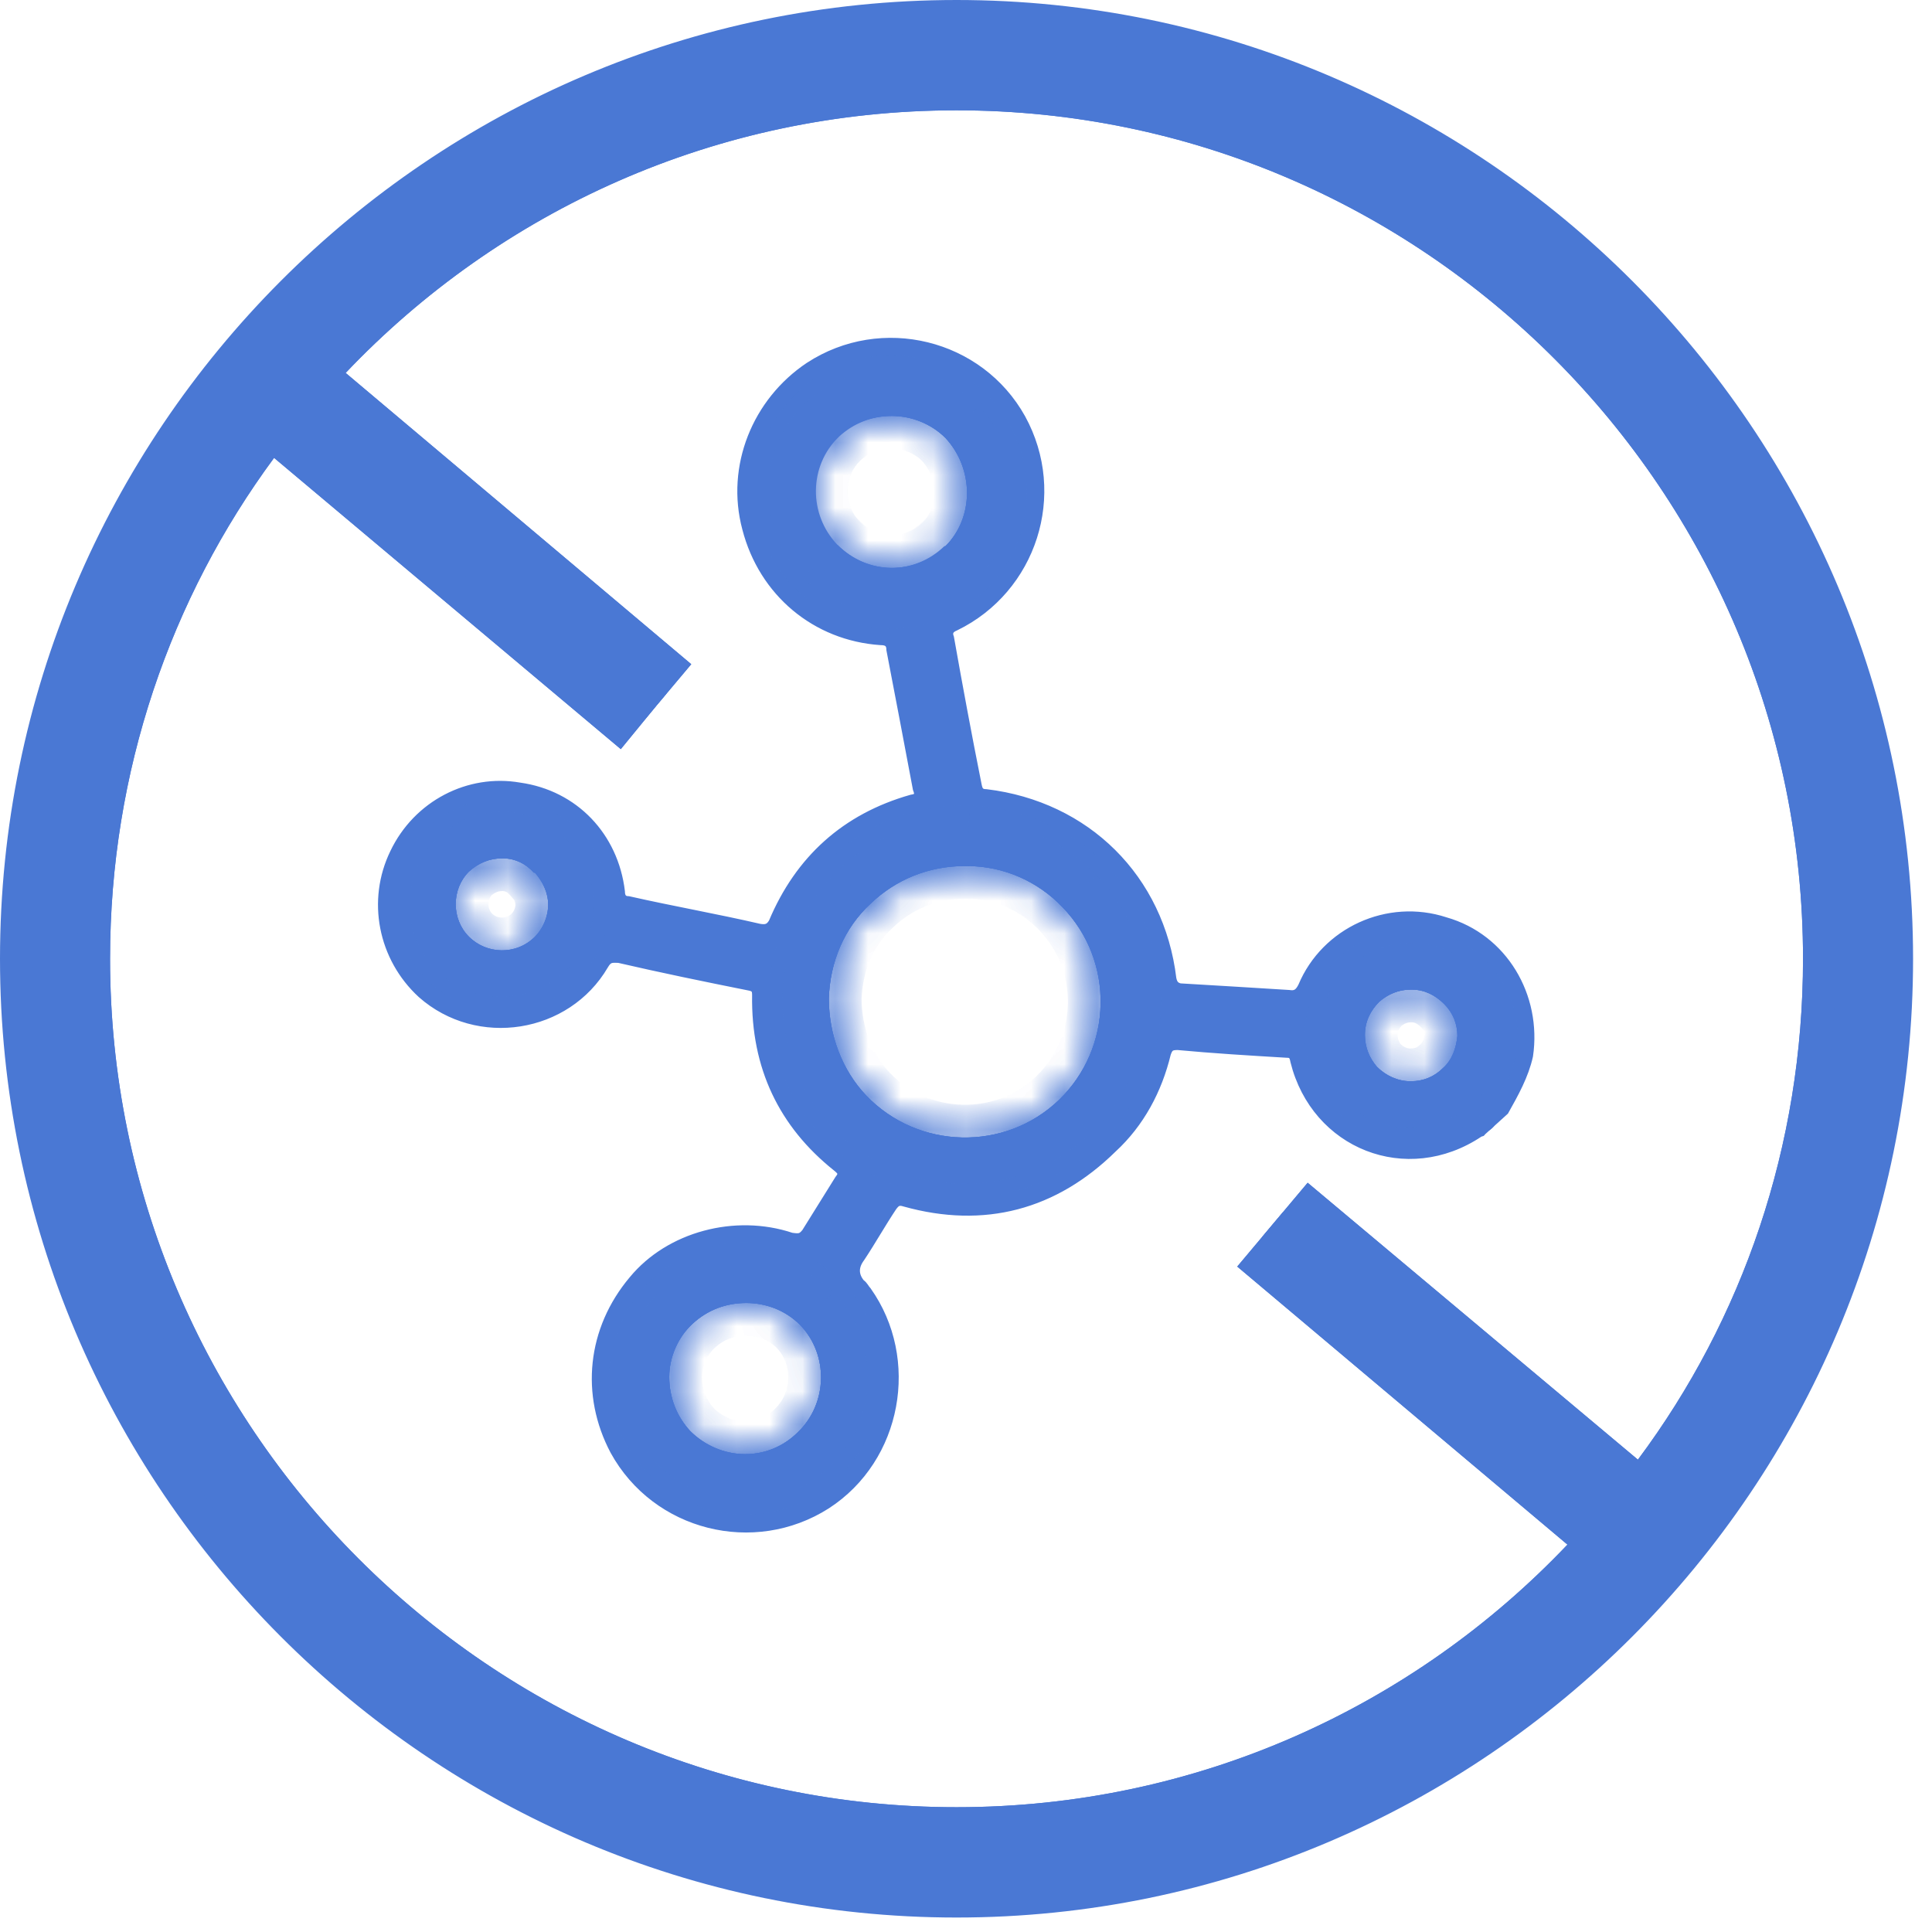 <svg width="59" height="59" viewBox="0 0 59 59" fill="none" xmlns="http://www.w3.org/2000/svg">
<path d="M43.98 28.609L43.99 28.612L43.999 28.614C45.512 29.044 46.425 30.565 46.199 32.153C46.086 32.646 45.843 33.099 45.555 33.613L44.969 34.145C44.938 34.16 44.908 34.178 44.88 34.2C42.962 35.464 40.582 34.518 40.02 32.308C39.997 32.182 39.946 31.99 39.783 31.845C39.609 31.69 39.407 31.678 39.311 31.677C38.172 31.61 37.076 31.543 36.014 31.443L35.991 31.441H35.968C35.867 31.441 35.659 31.441 35.471 31.567C35.274 31.699 35.197 31.899 35.157 32.019L35.15 32.039L35.145 32.059C34.896 33.09 34.402 34.008 33.645 34.707L33.639 34.712L33.634 34.718C31.98 36.343 30.017 36.867 27.776 36.246C27.619 36.196 27.412 36.164 27.198 36.263C27.021 36.345 26.912 36.491 26.867 36.552C26.865 36.555 26.863 36.558 26.861 36.56L26.853 36.571L26.845 36.583C26.672 36.844 26.508 37.112 26.35 37.37L26.347 37.374C26.189 37.633 26.036 37.882 25.877 38.123C25.736 38.315 25.635 38.545 25.635 38.806C25.635 39.075 25.743 39.31 25.899 39.501L25.947 39.559L25.989 39.587C25.989 39.588 25.99 39.588 25.99 39.589L26.007 39.614C26.014 39.624 26.024 39.639 26.035 39.654C26.05 39.675 26.071 39.704 26.098 39.735C27.393 41.595 26.906 44.284 24.974 45.536C22.998 46.796 20.335 46.134 19.197 44.069C18.387 42.531 18.566 40.765 19.711 39.406L19.711 39.406L19.714 39.401C20.684 38.223 22.48 37.733 24.01 38.244L24.053 38.258L24.098 38.264C24.103 38.265 24.109 38.266 24.115 38.267C24.211 38.281 24.384 38.306 24.554 38.261C24.776 38.202 24.911 38.054 24.997 37.947L25.015 37.924L25.03 37.899L25.534 37.091L26.024 36.305C26.105 36.2 26.245 35.985 26.181 35.707C26.149 35.569 26.077 35.469 26.022 35.407C25.968 35.346 25.907 35.294 25.86 35.257L25.859 35.256C24.334 34.039 23.562 32.435 23.593 30.398L23.593 30.398V30.391V30.39C23.593 30.304 23.593 30.083 23.442 29.894C23.289 29.703 23.074 29.651 22.949 29.63C21.608 29.361 20.305 29.093 19.004 28.792L18.948 28.779H18.891C18.873 28.779 18.856 28.779 18.834 28.778L18.83 28.778L18.83 28.778C18.809 28.778 18.78 28.777 18.75 28.777C18.692 28.778 18.6 28.783 18.498 28.814C18.261 28.889 18.119 29.061 18.021 29.231C17.039 30.908 14.688 31.29 13.209 29.986C12.162 29.021 11.877 27.509 12.483 26.264L12.485 26.259C13.097 24.976 14.459 24.285 15.78 24.515L15.788 24.517L15.796 24.518C17.236 24.72 18.275 25.803 18.459 27.259C18.463 27.394 18.495 27.578 18.626 27.738C18.766 27.909 18.955 27.977 19.127 27.991C19.758 28.132 20.389 28.26 21.01 28.385L21.108 28.405C21.776 28.539 22.434 28.673 23.081 28.823L23.096 28.826L23.112 28.829C23.239 28.85 23.427 28.869 23.619 28.791C23.825 28.709 23.948 28.555 24.026 28.424L24.045 28.393L24.058 28.361C24.804 26.586 26.089 25.416 27.941 24.883C28.094 24.856 28.371 24.776 28.492 24.484C28.552 24.34 28.544 24.206 28.529 24.119C28.518 24.058 28.501 24.002 28.484 23.955C28.307 23.003 28.13 22.079 27.954 21.156C27.866 20.702 27.779 20.247 27.693 19.79C27.683 19.62 27.628 19.408 27.439 19.251C27.259 19.101 27.047 19.077 26.911 19.076C25.152 18.95 23.725 17.758 23.275 16.014L23.275 16.014L23.274 16.01C22.828 14.341 23.539 12.569 24.982 11.603C26.959 10.314 29.621 10.977 30.757 13.012C31.892 15.08 31.059 17.656 28.972 18.681C28.845 18.735 28.67 18.835 28.565 19.031C28.456 19.235 28.472 19.441 28.524 19.602C28.791 21.106 29.059 22.547 29.359 24.053C29.36 24.057 29.361 24.06 29.361 24.064C29.376 24.137 29.411 24.32 29.534 24.47C29.691 24.662 29.904 24.718 30.083 24.724C32.903 25.076 34.962 27.119 35.303 29.945L35.305 29.964L35.309 29.983C35.335 30.112 35.386 30.269 35.507 30.405C35.634 30.546 35.789 30.609 35.913 30.64L35.959 30.651L36.005 30.654C37.14 30.721 38.241 30.788 39.309 30.855C39.47 30.878 39.669 30.871 39.86 30.756C40.046 30.644 40.149 30.473 40.213 30.345L40.221 30.33L40.227 30.314C40.832 28.871 42.479 28.117 43.98 28.609ZM45.223 34.086C45.227 34.086 45.228 34.086 45.224 34.086L45.223 34.086C45.223 34.086 45.223 34.086 45.223 34.086ZM16.713 26.322L16.564 26.151H16.509C16.201 25.881 15.801 25.713 15.362 25.713H15.328C14.824 25.713 14.372 25.901 13.987 26.244L13.976 26.254L13.966 26.264C13.233 26.998 13.233 28.224 13.966 28.958C14.691 29.685 15.916 29.735 16.691 28.958C17.015 28.633 17.24 28.137 17.24 27.628C17.24 27.102 17.002 26.653 16.713 26.322ZM20.708 44.038L20.715 44.045L20.722 44.053C21.247 44.579 21.978 44.907 22.757 44.907C23.494 44.907 24.191 44.619 24.721 44.09C25.822 43.023 25.864 41.227 24.798 40.119L24.798 40.118L24.792 40.112C24.216 39.535 23.478 39.291 22.791 39.291C22.068 39.291 21.372 39.535 20.803 40.065C20.265 40.563 19.938 41.302 19.938 42.048C19.938 42.816 20.221 43.509 20.708 44.038ZM24.812 30.477L24.812 30.484V30.492C24.812 31.721 25.257 32.926 26.093 33.802L26.093 33.803C27.863 35.651 30.835 35.729 32.684 33.952C34.528 32.179 34.606 29.201 32.798 27.348C31.968 26.48 30.797 25.949 29.547 25.949H29.446C28.244 25.949 27.113 26.401 26.247 27.23C25.334 28.071 24.849 29.246 24.812 30.477ZM29.242 13.036L29.235 13.029L29.229 13.023C28.701 12.494 27.981 12.211 27.261 12.202V12.202H27.228V12.202C26.517 12.21 25.834 12.455 25.273 12.976L25.273 12.976L25.267 12.983C24.158 14.053 24.124 15.852 25.22 16.991L25.22 16.991L25.227 16.997C26.324 18.097 28.081 18.14 29.222 17.037L29.222 17.038L29.229 17.031C30.304 15.953 30.286 14.164 29.242 13.036ZM45.004 31.683L45.006 31.66V31.637C45.006 31.137 44.82 30.672 44.456 30.307C44.115 29.965 43.657 29.722 43.127 29.722H43.06C42.591 29.722 42.14 29.909 41.789 30.217L41.777 30.228L41.765 30.24C41.418 30.587 41.182 31.046 41.182 31.604C41.182 32.101 41.364 32.553 41.675 32.91L41.686 32.922L41.698 32.934C42.049 33.286 42.543 33.519 43.06 33.519H43.094C43.589 33.519 44.048 33.337 44.411 32.979C44.801 32.629 44.964 32.122 45.004 31.683Z" fill="#4A78D4" stroke="#4A78D4"/>
<path d="M8.692 13.6L8.284 13.257L7.968 13.685C4.746 18.049 2.861 23.442 2.861 29.279C2.861 43.84 14.681 55.689 29.211 55.689C36.682 55.689 43.433 52.562 48.23 47.514L48.595 47.129L48.189 46.787L38.487 38.618L39.995 36.823L49.697 44.959L50.103 45.299L50.419 44.875C53.676 40.511 55.561 35.116 55.561 29.279C55.561 14.718 43.741 2.869 29.211 2.869C21.74 2.869 14.989 5.996 10.192 11.044L9.827 11.428L10.233 11.771L20.406 20.344L19.651 21.242L19.651 21.242L19.647 21.247L18.892 22.169L8.692 13.6ZM2.181 29.279C2.181 14.325 14.261 2.185 29.211 2.185C44.128 2.185 56.241 14.292 56.241 29.279C56.241 44.267 44.161 56.373 29.211 56.373C14.261 56.373 2.181 44.233 2.181 29.279Z" fill="#4A78D4" stroke="#4A78D4"/>
<path d="M10.193 11.044L10.192 11.044L10.186 11.051C10.158 11.082 10.129 11.113 10.1 11.145C9.755 11.521 9.378 11.933 9.03 12.346C8.66 12.784 8.314 13.201 7.965 13.689C4.745 18.051 2.861 23.443 2.861 29.279C2.861 43.84 14.681 55.689 29.211 55.689C36.682 55.689 43.433 52.562 48.23 47.514L48.23 47.514L48.236 47.507L48.238 47.505C48.606 47.102 48.982 46.692 49.358 46.246L49.369 46.233C49.728 45.808 50.111 45.354 50.43 44.861C53.68 40.499 55.561 35.11 55.561 29.279C55.561 14.718 43.741 2.869 29.211 2.869C21.74 2.869 14.989 5.996 10.193 11.044ZM0.5 29.279C0.5 13.415 13.387 0.5 29.211 0.5C45.035 0.5 57.922 13.415 57.922 29.279C57.922 45.143 45.035 58.058 29.211 58.058C13.387 58.058 0.5 45.143 0.5 29.279Z" fill="#4A78D4" stroke="#4A78D4"/>
<path d="M38.858 37.399L50.018 46.799" stroke="#4A78D4"/>
<path d="M48.883 47.374L48.19 46.788L48.189 46.787L38.487 38.618L39.995 36.823L49.696 44.957L49.697 44.959L50.395 45.549L49.633 46.48L48.883 47.374Z" fill="#4A78D4" stroke="#4A78D4"/>
<path d="M8.37 11.792L20.034 21.563" stroke="#4A78D4"/>
<path d="M8.753 12.114L9.539 11.183L10.232 11.77L10.233 11.77L20.406 20.344L19.651 21.242L19.651 21.242L19.647 21.247L18.892 22.169L8.693 13.601L8.692 13.6L7.998 13.013L8.752 12.115L8.753 12.114Z" fill="#4A78D4" stroke="#4A78D4"/>
<path d="M44.136 28.133C42.388 27.561 40.472 28.437 39.766 30.121C39.665 30.323 39.564 30.391 39.362 30.357C38.287 30.29 37.178 30.222 36.035 30.155C35.9 30.121 35.833 30.054 35.799 29.886C35.43 26.819 33.177 24.596 30.119 24.225C29.917 24.225 29.883 24.124 29.85 23.956C29.547 22.439 29.278 20.991 29.009 19.474C28.942 19.306 29.009 19.205 29.177 19.137C31.53 17.992 32.472 15.094 31.194 12.77C29.917 10.478 26.925 9.737 24.707 11.186C23.093 12.264 22.286 14.252 22.791 16.139C23.295 18.093 24.908 19.441 26.892 19.576C27.093 19.576 27.194 19.643 27.194 19.845C27.463 21.26 27.732 22.642 28.001 24.09C28.068 24.259 28.068 24.36 27.833 24.393C25.816 24.966 24.404 26.247 23.597 28.167C23.497 28.336 23.396 28.369 23.194 28.336C21.883 28.032 20.538 27.797 19.194 27.493C19.026 27.493 18.959 27.392 18.959 27.224C18.757 25.539 17.547 24.259 15.866 24.023C14.32 23.753 12.74 24.562 12.034 26.044C11.328 27.493 11.664 29.245 12.874 30.357C14.589 31.873 17.311 31.435 18.454 29.481C18.589 29.245 18.69 29.279 18.891 29.279C20.202 29.582 21.513 29.852 22.858 30.121C23.059 30.155 23.093 30.222 23.093 30.391C23.059 32.581 23.9 34.333 25.547 35.647C25.715 35.782 25.749 35.849 25.614 36.017C25.278 36.557 24.942 37.096 24.606 37.635C24.471 37.803 24.404 37.803 24.169 37.77C22.454 37.197 20.438 37.736 19.328 39.084C18.051 40.6 17.849 42.588 18.757 44.306C20.034 46.631 23.026 47.372 25.244 45.957C27.429 44.542 27.967 41.509 26.488 39.42C26.421 39.353 26.387 39.252 26.287 39.185C26.085 38.938 26.085 38.679 26.287 38.41C26.623 37.904 26.925 37.365 27.261 36.86C27.362 36.725 27.429 36.658 27.631 36.725C30.051 37.399 32.203 36.826 33.984 35.074C34.825 34.299 35.362 33.288 35.631 32.177C35.699 31.974 35.766 31.941 35.968 31.941C37.043 32.042 38.152 32.109 39.295 32.177C39.43 32.177 39.497 32.21 39.531 32.412C40.169 34.973 42.959 36.085 45.178 34.602C45.212 34.569 45.245 34.602 45.245 34.569L45.951 33.929C46.254 33.389 46.556 32.85 46.691 32.244C46.959 30.424 45.917 28.639 44.136 28.133ZM14.017 28.908C13.311 28.167 13.345 27.022 14.051 26.314C14.79 25.607 15.9 25.607 16.605 26.348C17.311 27.055 17.311 28.235 16.605 28.908C15.866 29.616 14.723 29.616 14.017 28.908ZM20.774 44.003C19.765 42.925 19.765 41.172 20.875 40.128C21.95 39.084 23.665 39.117 24.74 40.162C25.782 41.24 25.749 42.992 24.673 44.036C23.597 45.115 21.816 45.081 20.774 44.003ZM26.152 33.76C24.438 31.941 24.471 29.043 26.287 27.291C28.102 25.539 31.026 25.607 32.774 27.426C34.522 29.245 34.455 32.143 32.606 33.895C30.824 35.613 27.9 35.58 26.152 33.76ZM25.244 16.947C24.202 15.836 24.202 14.084 25.278 13.039C26.387 11.995 28.135 11.995 29.177 13.107C30.219 14.185 30.219 15.937 29.11 16.981C28.034 18.026 26.32 17.992 25.244 16.947ZM44.405 30.357C45.111 31.065 45.077 32.244 44.405 32.918C43.665 33.625 42.489 33.625 41.783 32.884C41.111 32.143 41.144 30.997 41.884 30.29C42.59 29.616 43.732 29.616 44.438 30.357H44.405Z" fill="#4A78D4" stroke="#4A78D4" stroke-width="0.25" stroke-miterlimit="10"/>
<mask id="path-9-inside-1_7103_881" fill="white">
<path d="M29.177 13.106C28.135 11.995 26.387 11.995 25.278 13.039C24.202 14.084 24.202 15.835 25.244 16.947C26.32 17.992 28.034 18.026 29.11 16.981C30.219 15.937 30.219 14.185 29.177 13.106ZM28.841 16.678C27.9 17.588 26.455 17.554 25.547 16.644C24.639 15.701 24.673 14.218 25.581 13.342C26.051 12.904 26.623 12.702 27.228 12.702C27.833 12.702 28.438 12.938 28.875 13.376C29.749 14.319 29.749 15.802 28.875 16.678H28.841Z"/>
</mask>
<path d="M29.177 13.106C28.135 11.995 26.387 11.995 25.278 13.039C24.202 14.084 24.202 15.835 25.244 16.947C26.32 17.992 28.034 18.026 29.11 16.981C30.219 15.937 30.219 14.185 29.177 13.106ZM28.841 16.678C27.9 17.588 26.455 17.554 25.547 16.644C24.639 15.701 24.673 14.218 25.581 13.342C26.051 12.904 26.623 12.702 27.228 12.702C27.833 12.702 28.438 12.938 28.875 13.376C29.749 14.319 29.749 15.802 28.875 16.678H28.841Z" fill="#4A78D4"/>
<path d="M29.177 13.106L28.448 13.79L28.453 13.796L28.458 13.801L29.177 13.106ZM25.278 13.039L24.593 12.311L24.587 12.316L24.581 12.322L25.278 13.039ZM25.244 16.947L24.515 17.631L24.531 17.648L24.548 17.665L25.244 16.947ZM29.11 16.981L28.425 16.253L28.419 16.258L28.413 16.264L29.11 16.981ZM28.841 16.678V15.678H28.437L28.146 15.959L28.841 16.678ZM25.547 16.644L24.826 17.337L24.833 17.344L24.839 17.351L25.547 16.644ZM25.581 13.342L24.899 12.61L24.893 12.617L24.886 12.623L25.581 13.342ZM28.875 13.376L29.608 12.696L29.596 12.683L29.583 12.67L28.875 13.376ZM28.875 16.678V17.678H29.29L29.583 17.384L28.875 16.678ZM29.907 12.423C28.462 10.881 26.078 10.912 24.593 12.311L25.964 13.767C26.697 13.077 27.809 13.108 28.448 13.79L29.907 12.423ZM24.581 12.322C23.091 13.769 23.122 16.146 24.515 17.631L25.974 16.264C25.282 15.525 25.314 14.398 25.975 13.757L24.581 12.322ZM24.548 17.665C25.995 19.07 28.327 19.135 29.807 17.698L28.413 16.264C27.742 16.916 26.645 16.913 25.941 16.23L24.548 17.665ZM29.796 17.709C31.327 16.268 31.31 13.874 29.896 12.412L28.458 13.801C29.128 14.495 29.112 15.606 28.425 16.253L29.796 17.709ZM28.146 15.959C27.605 16.482 26.784 16.468 26.255 15.938L24.839 17.351C26.125 18.64 28.195 18.693 29.536 17.397L28.146 15.959ZM26.268 15.951C25.737 15.399 25.77 14.549 26.275 14.062L24.886 12.623C23.576 13.888 23.542 16.003 24.826 17.337L26.268 15.951ZM26.262 14.074C26.535 13.82 26.858 13.702 27.228 13.702V11.702C26.387 11.702 25.567 11.989 24.899 12.61L26.262 14.074ZM27.228 13.702C27.581 13.702 27.927 13.842 28.167 14.082L29.583 12.67C28.949 12.034 28.085 11.702 27.228 11.702V13.702ZM28.141 14.056C28.674 14.63 28.638 15.5 28.167 15.972L29.583 17.384C30.86 16.104 30.824 14.008 29.608 12.696L28.141 14.056ZM28.875 15.678H28.841V17.678H28.875V15.678Z" fill="#4A78D4" mask="url(#path-9-inside-1_7103_881)"/>
<mask id="path-11-inside-2_7103_881" fill="white">
<path d="M29.48 12.803C28.27 11.557 26.253 11.523 25.009 12.736C23.765 13.949 23.732 15.97 24.942 17.217C25.581 17.857 26.387 18.194 27.228 18.194C28.001 18.194 28.774 17.891 29.413 17.284C30.018 16.712 30.354 15.903 30.354 15.061V14.96C30.354 14.151 30.018 13.376 29.48 12.803ZM25.547 16.644C24.639 15.701 24.673 14.218 25.581 13.342C26.051 12.904 26.623 12.702 27.228 12.702C27.833 12.702 28.438 12.938 28.875 13.376C29.749 14.319 29.749 15.802 28.875 16.678C27.934 17.588 26.488 17.554 25.581 16.644H25.547Z"/>
</mask>
<path d="M29.48 12.803C28.27 11.557 26.253 11.523 25.009 12.736C23.765 13.949 23.732 15.97 24.942 17.217C25.581 17.857 26.387 18.194 27.228 18.194C28.001 18.194 28.774 17.891 29.413 17.284C30.018 16.712 30.354 15.903 30.354 15.061V14.96C30.354 14.151 30.018 13.376 29.48 12.803ZM25.547 16.644C24.639 15.701 24.673 14.218 25.581 13.342C26.051 12.904 26.623 12.702 27.228 12.702C27.833 12.702 28.438 12.938 28.875 13.376C29.749 14.319 29.749 15.802 28.875 16.678C27.934 17.588 26.488 17.554 25.581 16.644H25.547Z" fill="#4A78D4"/>
<path d="M29.48 12.803L30.209 12.119L30.203 12.113L30.197 12.107L29.48 12.803ZM24.942 17.217L24.224 17.914L24.234 17.923L24.942 17.217ZM29.413 17.284L28.725 16.558L28.724 16.559L29.413 17.284ZM25.547 16.644L24.826 17.337L25.121 17.644H25.547V16.644ZM25.581 13.342L24.899 12.61L24.893 12.617L24.886 12.623L25.581 13.342ZM28.875 13.376L29.608 12.696L29.596 12.683L29.583 12.67L28.875 13.376ZM28.875 16.678L29.57 17.397L29.576 17.391L29.583 17.384L28.875 16.678ZM25.581 16.644L26.288 15.938L25.995 15.644H25.581V16.644ZM30.197 12.107C28.604 10.466 25.953 10.418 24.311 12.02L25.707 13.452C26.552 12.627 27.935 12.648 28.762 13.5L30.197 12.107ZM24.311 12.02C22.675 13.615 22.628 16.269 24.224 17.913L25.659 16.52C24.836 15.672 24.856 14.282 25.707 13.452L24.311 12.02ZM24.234 17.923C25.052 18.743 26.11 19.194 27.228 19.194V17.194C26.665 17.194 26.11 16.972 25.65 16.511L24.234 17.923ZM27.228 19.194C28.27 19.194 29.287 18.783 30.101 18.009L28.724 16.559C28.261 16.999 27.731 17.194 27.228 17.194V19.194ZM30.1 18.011C30.913 17.241 31.354 16.166 31.354 15.061H29.354C29.354 15.639 29.123 16.182 28.725 16.558L30.1 18.011ZM31.354 15.061V14.96H29.354V15.061H31.354ZM31.354 14.96C31.354 13.876 30.906 12.861 30.209 12.119L28.751 13.488C29.129 13.891 29.354 14.426 29.354 14.96H31.354ZM26.268 15.951C25.737 15.399 25.77 14.549 26.275 14.062L24.886 12.623C23.576 13.888 23.542 16.003 24.826 17.337L26.268 15.951ZM26.262 14.074C26.535 13.82 26.858 13.702 27.228 13.702V11.702C26.387 11.702 25.567 11.989 24.899 12.61L26.262 14.074ZM27.228 13.702C27.581 13.702 27.927 13.842 28.167 14.082L29.583 12.67C28.949 12.034 28.085 11.702 27.228 11.702V13.702ZM28.141 14.056C28.674 14.63 28.638 15.5 28.167 15.972L29.583 17.384C30.86 16.104 30.824 14.008 29.608 12.696L28.141 14.056ZM28.18 15.959C27.638 16.482 26.817 16.468 26.288 15.938L24.873 17.351C26.159 18.64 28.229 18.693 29.57 17.397L28.18 15.959ZM25.581 15.644H25.547V17.644H25.581V15.644Z" fill="#4A78D4" mask="url(#path-11-inside-2_7103_881)"/>
<mask id="path-13-inside-3_7103_881" fill="white">
<path d="M44.405 30.357C43.699 29.616 42.556 29.616 41.85 30.29C41.111 30.997 41.077 32.143 41.749 32.884C42.455 33.625 43.632 33.625 44.371 32.918C45.077 32.244 45.111 31.065 44.371 30.357H44.405ZM44.069 32.614C43.8 32.884 43.464 33.019 43.094 33.019H43.06C42.691 33.019 42.321 32.85 42.052 32.581C41.816 32.311 41.682 31.974 41.682 31.604C41.682 31.2 41.85 30.863 42.119 30.593C42.388 30.357 42.724 30.222 43.06 30.222H43.127C43.497 30.222 43.833 30.391 44.102 30.66C44.371 30.93 44.506 31.267 44.506 31.637C44.472 32.008 44.338 32.379 44.069 32.614Z"/>
</mask>
<path d="M44.405 30.357C43.699 29.616 42.556 29.616 41.85 30.29C41.111 30.997 41.077 32.143 41.749 32.884C42.455 33.625 43.632 33.625 44.371 32.918C45.077 32.244 45.111 31.065 44.371 30.357H44.405ZM44.069 32.614C43.8 32.884 43.464 33.019 43.094 33.019H43.06C42.691 33.019 42.321 32.85 42.052 32.581C41.816 32.311 41.682 31.974 41.682 31.604C41.682 31.2 41.85 30.863 42.119 30.593C42.388 30.357 42.724 30.222 43.06 30.222H43.127C43.497 30.222 43.833 30.391 44.102 30.66C44.371 30.93 44.506 31.267 44.506 31.637C44.472 32.008 44.338 32.379 44.069 32.614Z" fill="#4A78D4"/>
<path d="M44.405 30.357V31.357H46.738L45.129 29.668L44.405 30.357ZM41.85 30.29L41.16 29.566L41.159 29.567L41.85 30.29ZM41.749 32.884L41.008 33.556L41.017 33.565L41.025 33.574L41.749 32.884ZM44.371 32.918L43.681 32.194L43.68 32.195L44.371 32.918ZM44.371 30.357V29.357H41.88L43.68 31.08L44.371 30.357ZM44.069 32.614L43.409 31.863L43.384 31.885L43.361 31.908L44.069 32.614ZM42.052 32.581L41.298 33.239L41.32 33.264L41.344 33.287L42.052 32.581ZM42.119 30.593L41.46 29.841L41.435 29.863L41.411 29.887L42.119 30.593ZM44.506 31.637L45.502 31.728L45.506 31.683V31.637H44.506ZM45.129 29.668C44.035 28.518 42.258 28.518 41.16 29.566L42.541 31.013C42.854 30.714 43.363 30.713 43.681 31.047L45.129 29.668ZM41.159 29.567C40.028 30.649 39.971 32.413 41.008 33.556L42.49 32.212C42.182 31.873 42.193 31.346 42.541 31.012L41.159 29.567ZM41.025 33.574C42.131 34.735 43.943 34.711 45.062 33.64L43.68 32.195C43.32 32.539 42.779 32.516 42.473 32.194L41.025 33.574ZM45.062 33.641C46.168 32.585 46.226 30.747 45.062 29.635L43.68 31.08C43.996 31.382 43.986 31.903 43.681 32.194L45.062 33.641ZM44.371 31.357H44.405V29.357H44.371V31.357ZM43.361 31.908C43.283 31.987 43.203 32.019 43.094 32.019V34.019C43.725 34.019 44.317 33.782 44.777 33.321L43.361 31.908ZM43.094 32.019H43.06V34.019H43.094V32.019ZM43.06 32.019C42.986 32.019 42.863 31.978 42.76 31.875L41.344 33.287C41.778 33.722 42.395 34.019 43.06 34.019V32.019ZM42.805 31.923C42.722 31.828 42.682 31.722 42.682 31.604H40.682C40.682 32.227 40.911 32.795 41.298 33.239L42.805 31.923ZM42.682 31.604C42.682 31.506 42.714 31.413 42.827 31.299L41.411 29.887C40.987 30.312 40.682 30.893 40.682 31.604H42.682ZM42.778 31.345C42.883 31.253 42.99 31.222 43.06 31.222V29.222C42.458 29.222 41.893 29.461 41.46 29.841L42.778 31.345ZM43.06 31.222H43.127V29.222H43.06V31.222ZM43.127 31.222C43.177 31.222 43.27 31.242 43.394 31.367L44.81 29.954C44.396 29.539 43.818 29.222 43.127 29.222V31.222ZM43.394 31.367C43.473 31.445 43.506 31.526 43.506 31.637H45.506C45.506 31.007 45.27 30.415 44.81 29.954L43.394 31.367ZM43.51 31.547C43.501 31.646 43.48 31.728 43.455 31.786C43.43 31.844 43.41 31.862 43.409 31.863L44.728 33.366C45.258 32.901 45.455 32.246 45.502 31.728L43.51 31.547Z" fill="#4A78D4" mask="url(#path-13-inside-3_7103_881)"/>
<mask id="path-15-inside-4_7103_881" fill="white">
<path d="M44.707 30.088C44.304 29.649 43.732 29.38 43.127 29.38C42.556 29.38 41.984 29.582 41.547 29.986C41.111 30.391 40.875 30.964 40.842 31.57C40.842 32.176 41.043 32.749 41.447 33.154C41.884 33.592 42.421 33.861 43.026 33.861H43.094C43.665 33.861 44.237 33.625 44.64 33.221C45.077 32.817 45.312 32.278 45.346 31.671C45.346 31.065 45.111 30.492 44.707 30.088ZM43.094 33.019H43.06C42.69 33.019 42.321 32.85 42.052 32.581C41.816 32.311 41.682 31.974 41.682 31.604C41.682 31.199 41.85 30.863 42.119 30.593C42.388 30.357 42.724 30.222 43.06 30.222H43.127C43.497 30.222 43.833 30.391 44.102 30.66C44.371 30.93 44.505 31.267 44.505 31.637C44.472 32.008 44.337 32.379 44.069 32.614C43.8 32.884 43.464 33.019 43.094 33.019Z"/>
</mask>
<path d="M44.707 30.088C44.304 29.649 43.732 29.38 43.127 29.38C42.556 29.38 41.984 29.582 41.547 29.986C41.111 30.391 40.875 30.964 40.842 31.57C40.842 32.176 41.043 32.749 41.447 33.154C41.884 33.592 42.421 33.861 43.026 33.861H43.094C43.665 33.861 44.237 33.625 44.64 33.221C45.077 32.817 45.312 32.278 45.346 31.671C45.346 31.065 45.111 30.492 44.707 30.088ZM43.094 33.019H43.06C42.69 33.019 42.321 32.85 42.052 32.581C41.816 32.311 41.682 31.974 41.682 31.604C41.682 31.199 41.85 30.863 42.119 30.593C42.388 30.357 42.724 30.222 43.06 30.222H43.127C43.497 30.222 43.833 30.391 44.102 30.66C44.371 30.93 44.505 31.267 44.505 31.637C44.472 32.008 44.337 32.379 44.069 32.614C43.8 32.884 43.464 33.019 43.094 33.019Z" fill="#4A78D4"/>
<path d="M44.707 30.088L43.972 30.765L43.985 30.78L43.999 30.794L44.707 30.088ZM40.842 31.57L39.843 31.515L39.842 31.542V31.57H40.842ZM44.64 33.221L43.961 32.487L43.946 32.501L43.932 32.515L44.64 33.221ZM45.346 31.671L46.344 31.726L46.346 31.699V31.671H45.346ZM42.052 32.581L41.298 33.239L41.32 33.264L41.344 33.287L42.052 32.581ZM42.119 30.593L41.46 29.841L41.434 29.863L41.411 29.887L42.119 30.593ZM44.505 31.637L45.502 31.728L45.505 31.683V31.637H44.505ZM44.069 32.614L43.409 31.863L43.384 31.885L43.361 31.908L44.069 32.614ZM45.443 29.41C44.863 28.781 44.031 28.38 43.127 28.38V30.38C43.434 30.38 43.745 30.518 43.972 30.765L45.443 29.41ZM43.127 28.38C42.324 28.38 41.504 28.664 40.868 29.253L42.227 30.721C42.465 30.5 42.788 30.38 43.127 30.38V28.38ZM40.868 29.253C40.212 29.86 39.889 30.691 39.843 31.515L41.84 31.625C41.862 31.236 42.009 30.922 42.227 30.721L40.868 29.253ZM39.842 31.57C39.842 32.39 40.115 33.235 40.739 33.86L42.154 32.447C41.971 32.264 41.842 31.963 41.842 31.57H39.842ZM40.739 33.86C41.322 34.444 42.102 34.861 43.026 34.861V32.861C42.741 32.861 42.446 32.739 42.154 32.447L40.739 33.86ZM43.026 34.861H43.094V32.861H43.026V34.861ZM43.094 34.861C43.929 34.861 44.756 34.521 45.348 33.927L43.932 32.515C43.717 32.73 43.401 32.861 43.094 32.861V34.861ZM45.319 33.955C45.964 33.359 46.298 32.568 46.344 31.726L44.347 31.616C44.327 31.987 44.19 32.275 43.961 32.487L45.319 33.955ZM46.346 31.671C46.346 30.81 46.013 29.98 45.415 29.381L43.999 30.794C44.209 31.004 44.346 31.319 44.346 31.671H46.346ZM43.094 32.019H43.06V34.019H43.094V32.019ZM43.06 32.019C42.986 32.019 42.863 31.978 42.76 31.875L41.344 33.287C41.778 33.722 42.395 34.019 43.06 34.019V32.019ZM42.805 31.923C42.722 31.828 42.682 31.722 42.682 31.604H40.682C40.682 32.227 40.911 32.795 41.298 33.239L42.805 31.923ZM42.682 31.604C42.682 31.506 42.713 31.413 42.827 31.299L41.411 29.887C40.987 30.312 40.682 30.893 40.682 31.604H42.682ZM42.778 31.345C42.883 31.253 42.99 31.222 43.06 31.222V29.222C42.458 29.222 41.892 29.461 41.46 29.841L42.778 31.345ZM43.06 31.222H43.127V29.222H43.06V31.222ZM43.127 31.222C43.176 31.222 43.27 31.242 43.394 31.367L44.81 29.954C44.396 29.539 43.818 29.222 43.127 29.222V31.222ZM43.394 31.367C43.472 31.445 43.505 31.526 43.505 31.637H45.505C45.505 31.007 45.27 30.415 44.81 29.954L43.394 31.367ZM43.51 31.547C43.501 31.646 43.479 31.728 43.455 31.786C43.43 31.844 43.41 31.862 43.409 31.863L44.728 33.366C45.258 32.901 45.455 32.246 45.502 31.728L43.51 31.547ZM43.361 31.908C43.282 31.986 43.202 32.019 43.094 32.019V34.019C43.724 34.019 44.317 33.782 44.776 33.321L43.361 31.908Z" fill="#4A78D4" mask="url(#path-15-inside-4_7103_881)"/>
<mask id="path-17-inside-5_7103_881" fill="white">
<path d="M32.774 27.426C31.026 25.606 28.102 25.539 26.286 27.291C24.471 29.043 24.438 31.941 26.152 33.76C27.9 35.579 30.824 35.613 32.606 33.895C34.455 32.143 34.522 29.245 32.774 27.426ZM32.337 33.592C30.69 35.175 28.034 35.108 26.454 33.457C25.715 32.682 25.311 31.604 25.311 30.492C25.345 29.38 25.782 28.335 26.589 27.594C27.362 26.853 28.37 26.449 29.446 26.449H29.547C30.656 26.449 31.698 26.92 32.438 27.695C34.051 29.346 33.984 32.008 32.337 33.592Z"/>
</mask>
<path d="M32.774 27.426C31.026 25.606 28.102 25.539 26.286 27.291C24.471 29.043 24.438 31.941 26.152 33.76C27.9 35.579 30.824 35.613 32.606 33.895C34.455 32.143 34.522 29.245 32.774 27.426ZM32.337 33.592C30.69 35.175 28.034 35.108 26.454 33.457C25.715 32.682 25.311 31.604 25.311 30.492C25.345 29.38 25.782 28.335 26.589 27.594C27.362 26.853 28.37 26.449 29.446 26.449H29.547C30.656 26.449 31.698 26.92 32.438 27.695C34.051 29.346 33.984 32.008 32.337 33.592Z" fill="#4A78D4"/>
<path d="M26.152 33.76L25.424 34.446L25.431 34.453L26.152 33.76ZM32.606 33.895L31.918 33.169L31.912 33.175L32.606 33.895ZM26.454 33.457L25.731 34.147L25.732 34.148L26.454 33.457ZM25.311 30.492L24.312 30.462L24.311 30.477V30.492H25.311ZM26.589 27.594L27.265 28.331L27.273 28.323L27.281 28.316L26.589 27.594ZM32.438 27.695L31.714 28.386L31.723 28.394L32.438 27.695ZM33.495 26.733C31.367 24.518 27.809 24.432 25.592 26.572L26.981 28.011C28.394 26.646 30.685 26.695 32.053 28.119L33.495 26.733ZM25.592 26.572C23.375 28.711 23.342 32.236 25.424 34.446L26.88 33.074C25.533 31.645 25.567 29.375 26.981 28.011L25.592 26.572ZM25.431 34.453C27.563 36.673 31.122 36.715 33.3 34.615L31.912 33.175C30.527 34.511 28.236 34.486 26.873 33.067L25.431 34.453ZM33.294 34.621C35.543 32.489 35.63 28.955 33.495 26.733L32.053 28.119C33.414 29.536 33.366 31.797 31.918 33.169L33.294 34.621ZM31.644 32.871C30.399 34.067 28.378 34.021 27.177 32.765L25.732 34.148C27.691 36.195 30.98 36.283 33.03 34.312L31.644 32.871ZM27.178 32.766C26.631 32.194 26.311 31.37 26.311 30.492H24.311C24.311 31.838 24.799 33.17 25.731 34.147L27.178 32.766ZM26.311 30.522C26.337 29.652 26.677 28.872 27.265 28.331L25.912 26.858C24.888 27.799 24.353 29.108 24.312 30.462L26.311 30.522ZM27.281 28.316C27.867 27.754 28.627 27.449 29.446 27.449V25.449C28.114 25.449 26.857 25.952 25.897 26.872L27.281 28.316ZM29.446 27.449H29.547V25.449H29.446V27.449ZM29.547 27.449C30.372 27.449 31.156 27.801 31.714 28.386L33.161 27.005C32.241 26.04 30.94 25.449 29.547 25.449V27.449ZM31.723 28.394C32.943 29.642 32.896 31.667 31.644 32.871L33.03 34.312C35.072 32.349 35.16 29.05 33.153 26.996L31.723 28.394Z" fill="#4A78D4" mask="url(#path-17-inside-5_7103_881)"/>
<mask id="path-19-inside-6_7103_881" fill="white">
<path d="M33.077 27.123C32.135 26.179 30.892 25.64 29.581 25.606C28.169 25.573 26.959 26.044 26.017 26.988C25.043 27.898 24.505 29.144 24.471 30.492C24.471 31.84 24.942 33.086 25.849 34.03C26.824 35.074 28.135 35.58 29.446 35.58C30.69 35.58 31.934 35.108 32.908 34.198C33.917 33.221 34.455 31.873 34.455 30.559C34.455 29.313 33.984 28.1 33.077 27.123ZM26.454 33.457C25.715 32.682 25.312 31.604 25.312 30.492C25.345 29.38 25.782 28.335 26.589 27.594C27.362 26.853 28.37 26.449 29.446 26.449H29.547C30.656 26.449 31.698 26.92 32.438 27.695C34.051 29.346 33.984 32.008 32.337 33.592C30.69 35.175 28.034 35.108 26.454 33.457Z"/>
</mask>
<path d="M33.077 27.123C32.135 26.179 30.892 25.64 29.581 25.606C28.169 25.573 26.959 26.044 26.017 26.988C25.043 27.898 24.505 29.144 24.471 30.492C24.471 31.84 24.942 33.086 25.849 34.03C26.824 35.074 28.135 35.58 29.446 35.58C30.69 35.58 31.934 35.108 32.908 34.198C33.917 33.221 34.455 31.873 34.455 30.559C34.455 29.313 33.984 28.1 33.077 27.123ZM26.454 33.457C25.715 32.682 25.312 31.604 25.312 30.492C25.345 29.38 25.782 28.335 26.589 27.594C27.362 26.853 28.37 26.449 29.446 26.449H29.547C30.656 26.449 31.698 26.92 32.438 27.695C34.051 29.346 33.984 32.008 32.337 33.592C30.69 35.175 28.034 35.108 26.454 33.457Z" fill="#4A78D4"/>
<path d="M33.077 27.123L33.809 26.442L33.797 26.429L33.784 26.416L33.077 27.123ZM29.581 25.606L29.606 24.607L29.604 24.607L29.581 25.606ZM26.017 26.988L26.7 27.719L26.713 27.707L26.725 27.694L26.017 26.988ZM24.471 30.492L23.471 30.467L23.471 30.479V30.492H24.471ZM25.849 34.03L26.58 33.347L26.575 33.342L26.57 33.336L25.849 34.03ZM32.908 34.198L33.591 34.929L33.597 34.923L33.604 34.916L32.908 34.198ZM26.454 33.457L25.731 34.147L25.732 34.148L26.454 33.457ZM25.312 30.492L24.312 30.462L24.312 30.477V30.492H25.312ZM26.589 27.594L27.265 28.331L27.273 28.323L27.281 28.316L26.589 27.594ZM32.438 27.695L31.714 28.386L31.723 28.394L32.438 27.695ZM33.784 26.416C32.665 25.294 31.178 24.647 29.606 24.607L29.555 26.606C30.605 26.633 31.606 27.064 32.369 27.829L33.784 26.416ZM29.604 24.607C27.935 24.567 26.455 25.133 25.309 26.282L26.725 27.694C27.462 26.956 28.402 26.579 29.557 26.606L29.604 24.607ZM25.335 26.257C24.155 27.358 23.512 28.864 23.471 30.467L25.471 30.517C25.498 29.424 25.931 28.437 26.7 27.719L25.335 26.257ZM23.471 30.492C23.471 32.077 24.028 33.579 25.129 34.723L26.57 33.336C25.856 32.594 25.471 31.602 25.471 30.492H23.471ZM25.118 34.712C26.295 35.973 27.878 36.58 29.446 36.58V34.58C28.393 34.58 27.353 34.175 26.58 33.347L25.118 34.712ZM29.446 36.58C30.943 36.58 32.43 36.012 33.591 34.929L32.226 33.467C31.437 34.204 30.437 34.58 29.446 34.58V36.58ZM33.604 34.916C34.812 33.746 35.455 32.137 35.455 30.559H33.455C33.455 31.609 33.022 32.696 32.213 33.48L33.604 34.916ZM35.455 30.559C35.455 29.054 34.885 27.6 33.809 26.442L32.344 27.803C33.084 28.6 33.455 29.571 33.455 30.559H35.455ZM27.178 32.766C26.631 32.194 26.312 31.37 26.312 30.492H24.312C24.312 31.838 24.799 33.17 25.731 34.147L27.178 32.766ZM26.311 30.522C26.337 29.652 26.677 28.872 27.265 28.331L25.912 26.858C24.888 27.799 24.353 29.108 24.312 30.462L26.311 30.522ZM27.281 28.316C27.867 27.754 28.627 27.449 29.446 27.449V25.449C28.114 25.449 26.857 25.952 25.897 26.872L27.281 28.316ZM29.446 27.449H29.547V25.449H29.446V27.449ZM29.547 27.449C30.372 27.449 31.156 27.801 31.714 28.386L33.161 27.005C32.241 26.04 30.94 25.449 29.547 25.449V27.449ZM31.723 28.394C32.943 29.642 32.896 31.667 31.644 32.871L33.03 34.312C35.072 32.349 35.16 29.05 33.153 26.996L31.723 28.394ZM31.644 32.871C30.399 34.067 28.378 34.021 27.177 32.765L25.732 34.148C27.691 36.195 30.98 36.283 33.03 34.312L31.644 32.871Z" fill="#4A78D4" mask="url(#path-19-inside-6_7103_881)"/>
<mask id="path-21-inside-7_7103_881" fill="white">
<path d="M24.74 40.162C23.665 39.117 21.95 39.084 20.875 40.128C19.765 41.172 19.765 42.925 20.774 44.003C21.816 45.081 23.597 45.115 24.673 44.036C25.749 42.992 25.782 41.24 24.74 40.162ZM24.37 43.733C23.933 44.171 23.362 44.407 22.757 44.407C22.118 44.407 21.513 44.138 21.076 43.7C20.673 43.261 20.438 42.689 20.438 42.048C20.438 41.442 20.706 40.836 21.143 40.431C21.614 39.993 22.186 39.791 22.791 39.791C23.362 39.791 23.967 39.993 24.438 40.465C25.312 41.375 25.278 42.857 24.37 43.733Z"/>
</mask>
<path d="M24.74 40.162C23.665 39.117 21.95 39.084 20.875 40.128C19.765 41.172 19.765 42.925 20.774 44.003C21.816 45.081 23.597 45.115 24.673 44.036C25.749 42.992 25.782 41.24 24.74 40.162ZM24.37 43.733C23.933 44.171 23.362 44.407 22.757 44.407C22.118 44.407 21.513 44.138 21.076 43.7C20.673 43.261 20.438 42.689 20.438 42.048C20.438 41.442 20.706 40.836 21.143 40.431C21.614 39.993 22.186 39.791 22.791 39.791C23.362 39.791 23.967 39.993 24.438 40.465C25.312 41.375 25.278 42.857 24.37 43.733Z" fill="#4A78D4"/>
<path d="M24.74 40.162L25.459 39.467L25.448 39.455L25.437 39.444L24.74 40.162ZM20.875 40.128L21.56 40.856L21.566 40.851L21.571 40.846L20.875 40.128ZM20.774 44.003L20.043 44.686L20.049 44.692L20.055 44.698L20.774 44.003ZM24.673 44.036L23.976 43.319L23.971 43.325L23.965 43.33L24.673 44.036ZM24.37 43.733L23.676 43.014L23.669 43.02L23.663 43.027L24.37 43.733ZM21.076 43.7L20.341 44.377L20.354 44.392L20.368 44.406L21.076 43.7ZM21.143 40.431L21.823 41.165L21.825 41.163L21.143 40.431ZM24.438 40.465L25.159 39.772L25.152 39.765L25.146 39.759L24.438 40.465ZM25.437 39.444C23.989 38.039 21.658 37.974 20.178 39.411L21.571 40.846C22.243 40.193 23.34 40.196 24.044 40.879L25.437 39.444ZM20.189 39.4C18.66 40.84 18.677 43.224 20.043 44.686L21.504 43.32C20.854 42.625 20.871 41.505 21.56 40.856L20.189 39.4ZM20.055 44.698C21.48 46.173 23.905 46.222 25.381 44.743L23.965 43.33C23.29 44.007 22.151 43.989 21.493 43.308L20.055 44.698ZM25.37 44.754C26.838 43.328 26.887 40.944 25.459 39.467L24.021 40.857C24.677 41.536 24.659 42.656 23.976 43.319L25.37 44.754ZM23.663 43.027C23.412 43.278 23.095 43.407 22.757 43.407V45.407C23.63 45.407 24.455 45.064 25.078 44.439L23.663 43.027ZM22.757 43.407C22.399 43.407 22.045 43.254 21.784 42.993L20.368 44.406C20.982 45.021 21.837 45.407 22.757 45.407V43.407ZM21.812 43.022C21.576 42.766 21.438 42.434 21.438 42.048H19.438C19.438 42.943 19.77 43.757 20.341 44.377L21.812 43.022ZM21.438 42.048C21.438 41.722 21.589 41.381 21.823 41.165L20.464 39.697C19.824 40.29 19.438 41.162 19.438 42.048H21.438ZM21.825 41.163C22.098 40.909 22.421 40.791 22.791 40.791V38.791C21.95 38.791 21.13 39.078 20.462 39.699L21.825 41.163ZM22.791 40.791C23.13 40.791 23.469 40.91 23.73 41.171L25.146 39.759C24.465 39.077 23.595 38.791 22.791 38.791V40.791ZM23.717 41.158C24.206 41.667 24.19 42.517 23.676 43.014L25.065 44.453C26.366 43.197 26.418 41.083 25.159 39.772L23.717 41.158Z" fill="#4A78D4" mask="url(#path-21-inside-7_7103_881)"/>
<mask id="path-23-inside-8_7103_881" fill="white">
<path d="M25.043 39.858H25.009C23.799 38.646 21.816 38.612 20.572 39.825C19.967 40.398 19.631 41.172 19.597 42.048C19.597 42.891 19.9 43.666 20.471 44.272C21.076 44.912 21.883 45.249 22.723 45.249H22.757C23.597 45.249 24.37 44.946 24.942 44.34C26.219 43.16 26.253 41.139 25.043 39.858ZM22.757 44.407C22.118 44.407 21.513 44.138 21.076 43.7C20.673 43.261 20.438 42.689 20.438 42.048C20.438 41.442 20.706 40.836 21.143 40.431C21.614 39.993 22.186 39.791 22.791 39.791C23.362 39.791 23.967 39.993 24.438 40.465C25.312 41.375 25.278 42.857 24.37 43.733C23.933 44.171 23.362 44.407 22.757 44.407Z"/>
</mask>
<path d="M25.043 39.858H25.009C23.799 38.646 21.816 38.612 20.572 39.825C19.967 40.398 19.631 41.172 19.597 42.048C19.597 42.891 19.9 43.666 20.471 44.272C21.076 44.912 21.883 45.249 22.723 45.249H22.757C23.597 45.249 24.37 44.946 24.942 44.34C26.219 43.16 26.253 41.139 25.043 39.858ZM22.757 44.407C22.118 44.407 21.513 44.138 21.076 43.7C20.673 43.261 20.438 42.689 20.438 42.048C20.438 41.442 20.706 40.836 21.143 40.431C21.614 39.993 22.186 39.791 22.791 39.791C23.362 39.791 23.967 39.993 24.438 40.465C25.312 41.375 25.278 42.857 24.37 43.733C23.933 44.171 23.362 44.407 22.757 44.407Z" fill="#4A78D4"/>
<path d="M25.043 39.858L25.77 39.172L25.474 38.858H25.043V39.858ZM25.009 39.858L24.301 40.565L24.594 40.858H25.009V39.858ZM20.572 39.825L21.259 40.551L21.265 40.546L21.27 40.541L20.572 39.825ZM19.597 42.048L18.598 42.01L18.597 42.029V42.048H19.597ZM20.471 44.272L19.743 44.958L19.744 44.959L20.471 44.272ZM24.942 44.34L24.264 43.605L24.238 43.629L24.214 43.654L24.942 44.34ZM21.076 43.7L20.341 44.377L20.354 44.392L20.368 44.406L21.076 43.7ZM21.143 40.431L21.823 41.165L21.825 41.163L21.143 40.431ZM24.438 40.465L25.159 39.772L25.152 39.765L25.146 39.759L24.438 40.465ZM24.37 43.733L23.676 43.014L23.669 43.02L23.663 43.027L24.37 43.733ZM25.043 38.858H25.009V40.858H25.043V38.858ZM25.717 39.152C24.125 37.556 21.515 37.509 19.874 39.109L21.27 40.541C22.117 39.715 23.473 39.735 24.301 40.565L25.717 39.152ZM19.884 39.099C19.076 39.864 18.641 40.893 18.598 42.01L20.596 42.087C20.621 41.452 20.858 40.931 21.259 40.551L19.884 39.099ZM18.597 42.048C18.597 43.14 18.993 44.162 19.743 44.958L21.199 43.587C20.806 43.17 20.597 42.642 20.597 42.048H18.597ZM19.744 44.959C20.539 45.8 21.61 46.249 22.723 46.249V44.249C22.156 44.249 21.613 44.025 21.198 43.585L19.744 44.959ZM22.723 46.249H22.757V44.249H22.723V46.249ZM22.757 46.249C23.846 46.249 24.891 45.852 25.67 45.025L24.214 43.654C23.849 44.041 23.349 44.249 22.757 44.249V46.249ZM25.62 45.074C27.325 43.5 27.345 40.838 25.77 39.172L24.316 40.545C25.161 41.44 25.113 42.821 24.264 43.605L25.62 45.074ZM22.757 43.407C22.399 43.407 22.045 43.254 21.784 42.993L20.368 44.406C20.982 45.021 21.837 45.407 22.757 45.407V43.407ZM21.812 43.022C21.576 42.766 21.438 42.434 21.438 42.048H19.438C19.438 42.943 19.77 43.757 20.341 44.377L21.812 43.022ZM21.438 42.048C21.438 41.722 21.589 41.381 21.823 41.165L20.464 39.697C19.824 40.29 19.438 41.162 19.438 42.048H21.438ZM21.825 41.163C22.098 40.909 22.421 40.791 22.791 40.791V38.791C21.95 38.791 21.13 39.078 20.462 39.699L21.825 41.163ZM22.791 40.791C23.13 40.791 23.469 40.91 23.73 41.171L25.146 39.759C24.465 39.077 23.595 38.791 22.791 38.791V40.791ZM23.716 41.158C24.205 41.667 24.19 42.517 23.676 43.014L25.065 44.453C26.366 43.197 26.418 41.083 25.159 39.772L23.716 41.158ZM23.663 43.027C23.412 43.278 23.095 43.407 22.757 43.407V45.407C23.629 45.407 24.455 45.064 25.078 44.439L23.663 43.027Z" fill="#4A78D4" mask="url(#path-23-inside-8_7103_881)"/>
<mask id="path-25-inside-9_7103_881" fill="white">
<path d="M16.605 26.348C15.899 25.607 14.79 25.607 14.051 26.314C13.345 27.021 13.311 28.167 14.017 28.908C14.723 29.616 15.866 29.616 16.605 28.908C17.311 28.235 17.311 27.055 16.605 26.348ZM16.337 28.605C15.765 29.178 14.857 29.144 14.32 28.605C13.782 28.066 13.782 27.156 14.32 26.617C14.622 26.348 14.958 26.213 15.328 26.213H15.362C15.731 26.213 16.068 26.381 16.303 26.651H16.337C16.572 26.921 16.74 27.257 16.74 27.628C16.74 27.999 16.572 28.369 16.337 28.605Z"/>
</mask>
<path d="M16.605 26.348C15.899 25.607 14.79 25.607 14.051 26.314C13.345 27.021 13.311 28.167 14.017 28.908C14.723 29.616 15.866 29.616 16.605 28.908C17.311 28.235 17.311 27.055 16.605 26.348ZM16.337 28.605C15.765 29.178 14.857 29.144 14.32 28.605C13.782 28.066 13.782 27.156 14.32 26.617C14.622 26.348 14.958 26.213 15.328 26.213H15.362C15.731 26.213 16.068 26.381 16.303 26.651H16.337C16.572 26.921 16.74 27.257 16.74 27.628C16.74 27.999 16.572 28.369 16.337 28.605Z" fill="#4A78D4"/>
<path d="M16.605 26.348L15.881 27.037L15.889 27.046L15.898 27.054L16.605 26.348ZM14.051 26.314L13.359 25.591L13.351 25.599L13.343 25.608L14.051 26.314ZM14.017 28.908L13.293 29.598L13.301 29.606L13.309 29.615L14.017 28.908ZM16.605 28.908L15.915 28.185L15.914 28.186L16.605 28.908ZM14.32 26.617L13.654 25.871L13.632 25.89L13.612 25.911L14.32 26.617ZM16.303 26.651L15.55 27.309L15.848 27.651H16.303V26.651ZM16.337 26.651L17.09 25.993L16.791 25.651H16.337V26.651ZM17.329 25.658C16.224 24.497 14.479 24.52 13.359 25.591L14.742 27.037C15.101 26.693 15.575 26.716 15.881 27.037L17.329 25.658ZM13.343 25.608C12.262 26.691 12.205 28.456 13.293 29.598L14.741 28.219C14.418 27.879 14.427 27.352 14.759 27.02L13.343 25.608ZM13.309 29.615C14.415 30.723 16.18 30.7 17.297 29.631L15.914 28.186C15.552 28.532 15.031 28.509 14.725 28.202L13.309 29.615ZM17.296 29.632C18.424 28.555 18.399 26.73 17.313 25.641L15.898 27.054C16.224 27.381 16.198 27.914 15.915 28.185L17.296 29.632ZM15.629 27.899C15.463 28.065 15.19 28.062 15.027 27.899L13.612 29.311C14.525 30.227 16.067 30.291 17.044 29.311L15.629 27.899ZM15.027 27.899C14.879 27.75 14.879 27.472 15.027 27.323L13.612 25.911C12.684 26.84 12.684 28.382 13.612 29.311L15.027 27.899ZM14.985 27.364C15.123 27.241 15.228 27.213 15.328 27.213V25.213C14.689 25.213 14.121 25.455 13.654 25.871L14.985 27.364ZM15.328 27.213H15.362V25.213H15.328V27.213ZM15.362 27.213C15.419 27.213 15.488 27.238 15.55 27.309L17.056 25.993C16.647 25.525 16.044 25.213 15.362 25.213V27.213ZM16.303 27.651H16.337V25.651H16.303V27.651ZM15.583 27.309C15.711 27.455 15.74 27.567 15.74 27.628H17.74C17.74 26.947 17.433 26.386 17.09 25.993L15.583 27.309ZM15.74 27.628C15.74 27.665 15.731 27.718 15.706 27.777C15.68 27.837 15.649 27.878 15.629 27.899L17.044 29.311C17.457 28.897 17.74 28.276 17.74 27.628H15.74Z" fill="#4A78D4" mask="url(#path-25-inside-9_7103_881)"/>
<mask id="path-27-inside-10_7103_881" fill="white">
<path d="M16.908 26.044C16.505 25.64 15.967 25.404 15.362 25.371C14.824 25.371 14.185 25.607 13.748 26.011C12.874 26.853 12.841 28.302 13.748 29.212C14.185 29.65 14.757 29.852 15.362 29.852C15.933 29.852 16.505 29.65 16.942 29.212C17.345 28.807 17.614 28.235 17.614 27.628C17.614 27.055 17.379 26.449 16.942 26.044H16.908ZM14.32 28.605C13.782 28.066 13.782 27.156 14.32 26.617C14.622 26.348 14.958 26.213 15.328 26.213H15.362C15.732 26.213 16.068 26.381 16.303 26.651H16.337C16.572 26.921 16.74 27.257 16.74 27.628C16.74 27.999 16.572 28.369 16.337 28.605C15.765 29.178 14.857 29.144 14.32 28.605Z"/>
</mask>
<path d="M16.908 26.044C16.505 25.64 15.967 25.404 15.362 25.371C14.824 25.371 14.185 25.607 13.748 26.011C12.874 26.853 12.841 28.302 13.748 29.212C14.185 29.65 14.757 29.852 15.362 29.852C15.933 29.852 16.505 29.65 16.942 29.212C17.345 28.807 17.614 28.235 17.614 27.628C17.614 27.055 17.379 26.449 16.942 26.044H16.908ZM14.32 28.605C13.782 28.066 13.782 27.156 14.32 26.617C14.622 26.348 14.958 26.213 15.328 26.213H15.362C15.732 26.213 16.068 26.381 16.303 26.651H16.337C16.572 26.921 16.74 27.257 16.74 27.628C16.74 27.999 16.572 28.369 16.337 28.605C15.765 29.178 14.857 29.144 14.32 28.605Z" fill="#4A78D4"/>
<path d="M16.908 26.044L16.2 26.751L16.493 27.044H16.908V26.044ZM15.362 25.371L15.417 24.372L15.389 24.371H15.362V25.371ZM13.748 26.011L13.069 25.277L13.062 25.284L13.054 25.291L13.748 26.011ZM16.942 26.044L17.621 25.31L17.333 25.044H16.942V26.044ZM14.32 26.617L13.654 25.871L13.633 25.89L13.612 25.911L14.32 26.617ZM16.303 26.651L15.55 27.309L15.848 27.651H16.303V26.651ZM16.337 26.651L17.09 25.993L16.791 25.651H16.337V26.651ZM17.616 25.338C17.029 24.75 16.255 24.419 15.417 24.372L15.306 26.369C15.679 26.39 15.98 26.53 16.2 26.751L17.616 25.338ZM15.362 24.371C14.575 24.371 13.693 24.699 13.069 25.277L14.427 26.745C14.677 26.514 15.072 26.371 15.362 26.371V24.371ZM13.054 25.291C11.774 26.524 11.741 28.616 13.04 29.918L14.456 28.505C13.94 27.988 13.974 27.182 14.442 26.731L13.054 25.291ZM13.04 29.918C13.69 30.569 14.529 30.852 15.362 30.852V28.852C14.985 28.852 14.681 28.73 14.456 28.505L13.04 29.918ZM15.362 30.852C16.169 30.852 17.005 30.564 17.649 29.918L16.234 28.505C16.004 28.735 15.697 28.852 15.362 28.852V30.852ZM17.649 29.918C18.22 29.346 18.614 28.527 18.614 27.628H16.614C16.614 27.942 16.47 28.268 16.234 28.505L17.649 29.918ZM18.614 27.628C18.614 26.805 18.282 25.923 17.621 25.31L16.262 26.779C16.475 26.975 16.614 27.305 16.614 27.628H18.614ZM16.942 25.044H16.908V27.044H16.942V25.044ZM15.028 27.899C14.879 27.75 14.879 27.472 15.028 27.323L13.612 25.911C12.684 26.84 12.684 28.382 13.612 29.311L15.028 27.899ZM14.985 27.364C15.123 27.241 15.228 27.213 15.328 27.213V25.213C14.689 25.213 14.121 25.455 13.654 25.871L14.985 27.364ZM15.328 27.213H15.362V25.213H15.328V27.213ZM15.362 27.213C15.419 27.213 15.488 27.238 15.55 27.309L17.056 25.993C16.647 25.525 16.044 25.213 15.362 25.213V27.213ZM16.303 27.651H16.337V25.651H16.303V27.651ZM15.583 27.309C15.711 27.455 15.74 27.567 15.74 27.628H17.74C17.74 26.947 17.433 26.386 17.09 25.993L15.583 27.309ZM15.74 27.628C15.74 27.665 15.731 27.718 15.706 27.777C15.68 27.837 15.649 27.878 15.629 27.899L17.044 29.311C17.458 28.897 17.74 28.276 17.74 27.628H15.74ZM15.629 27.899C15.463 28.065 15.19 28.062 15.028 27.899L13.612 29.311C14.525 30.227 16.067 30.291 17.044 29.311L15.629 27.899Z" fill="#4A78D4" mask="url(#path-27-inside-10_7103_881)"/>
</svg>
